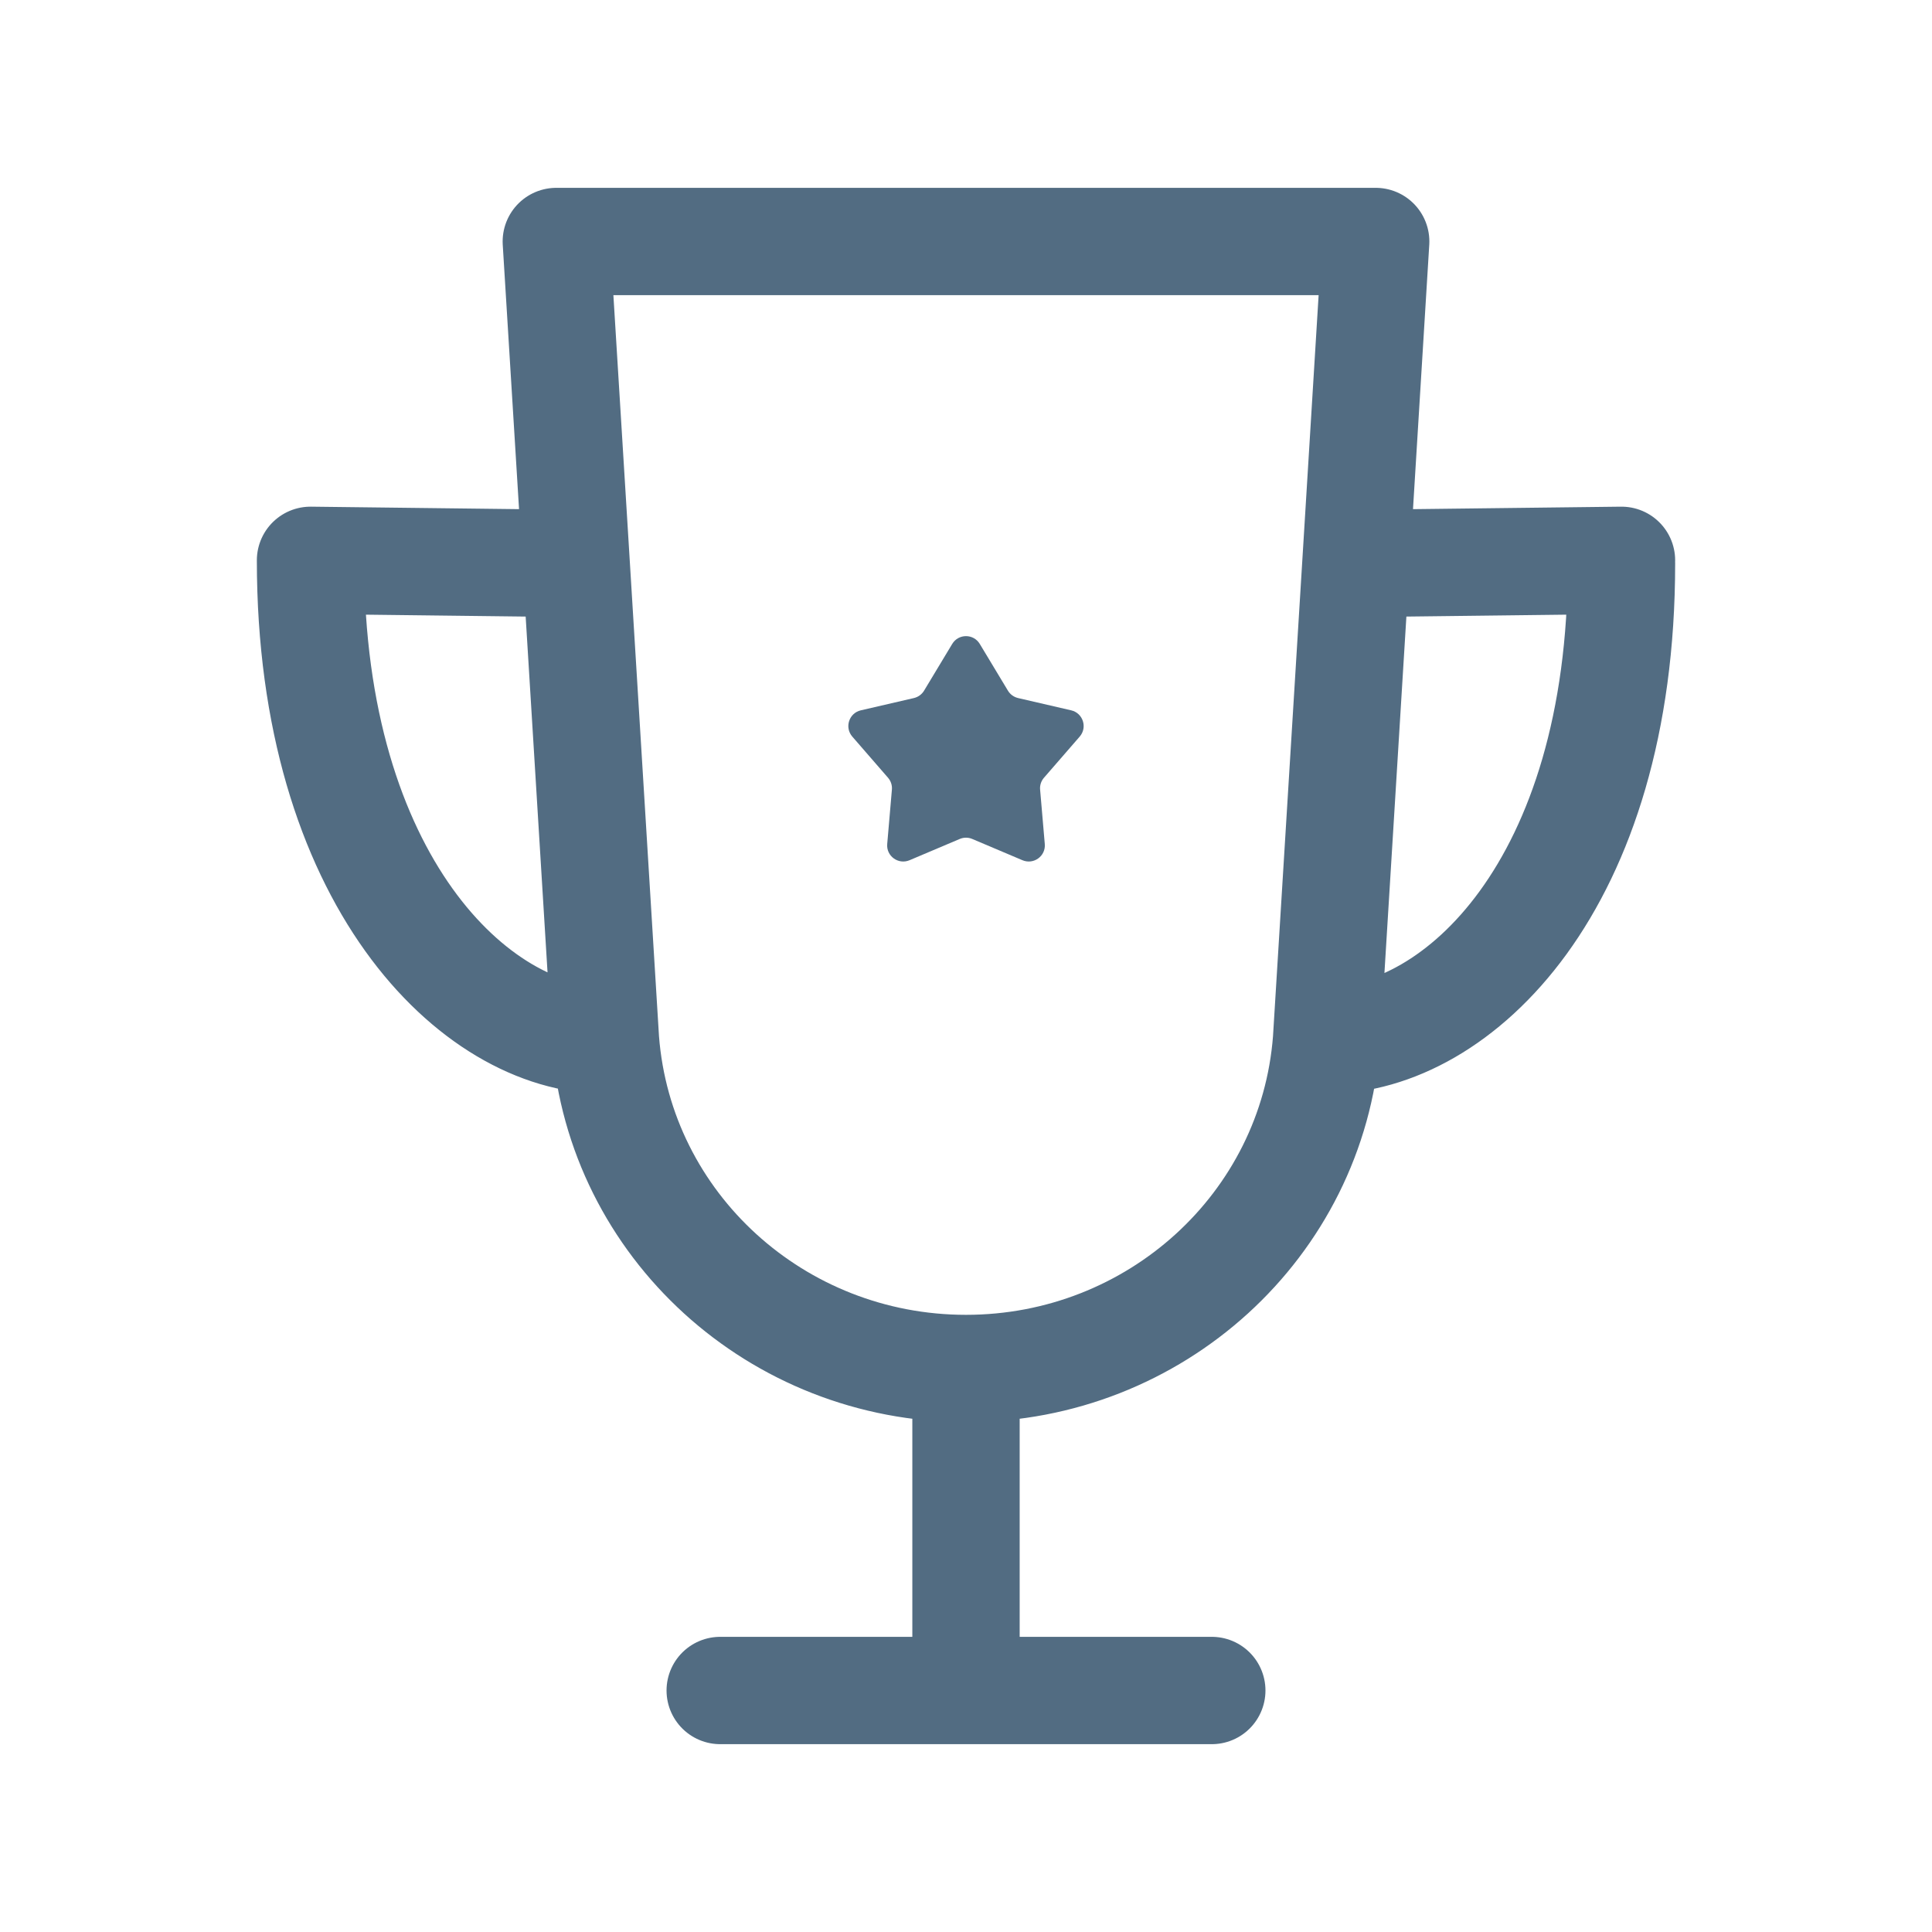 <svg width="36" height="36" viewBox="0 0 36 36" fill="none" xmlns="http://www.w3.org/2000/svg">
    <path d="M30.214 10.5C30.214 16.5 27.161 19.381 24.718 19.381M18 25.5C14.477 25.5 11.548 22.833 11.282 19.381M18 25.5C21.523 25.5 24.452 22.833 24.718 19.381M18 25.5V31.5M11.282 19.381C8.839 19.381 5.786 16.381 5.786 10.441L10.736 10.5M11.282 19.381L10.736 10.5M24.718 19.381L25.265 10.5M18 31.5H13.42M18 31.5H22.58M30.214 10.441L25.265 10.5M25.265 10.5L25.634 4.5H10.366L10.736 10.5" stroke="#526C82" stroke-width="2" stroke-linecap="round" stroke-linejoin="round"/>
    <path d="M17.743 11.999C17.86 11.805 18.14 11.805 18.257 11.999L18.781 12.869C18.823 12.939 18.891 12.988 18.97 13.007L19.96 13.236C20.18 13.287 20.267 13.554 20.119 13.725L19.453 14.492C19.4 14.553 19.373 14.634 19.381 14.715L19.468 15.727C19.488 15.952 19.261 16.117 19.052 16.029L18.117 15.633C18.042 15.601 17.958 15.601 17.883 15.633L16.948 16.029C16.739 16.117 16.512 15.952 16.532 15.727L16.619 14.715C16.627 14.634 16.6 14.553 16.547 14.492L15.881 13.725C15.733 13.554 15.82 13.287 16.04 13.236L17.03 13.007C17.109 12.988 17.177 12.939 17.219 12.869L17.743 11.999Z" fill="#526C82"/>
</svg>
